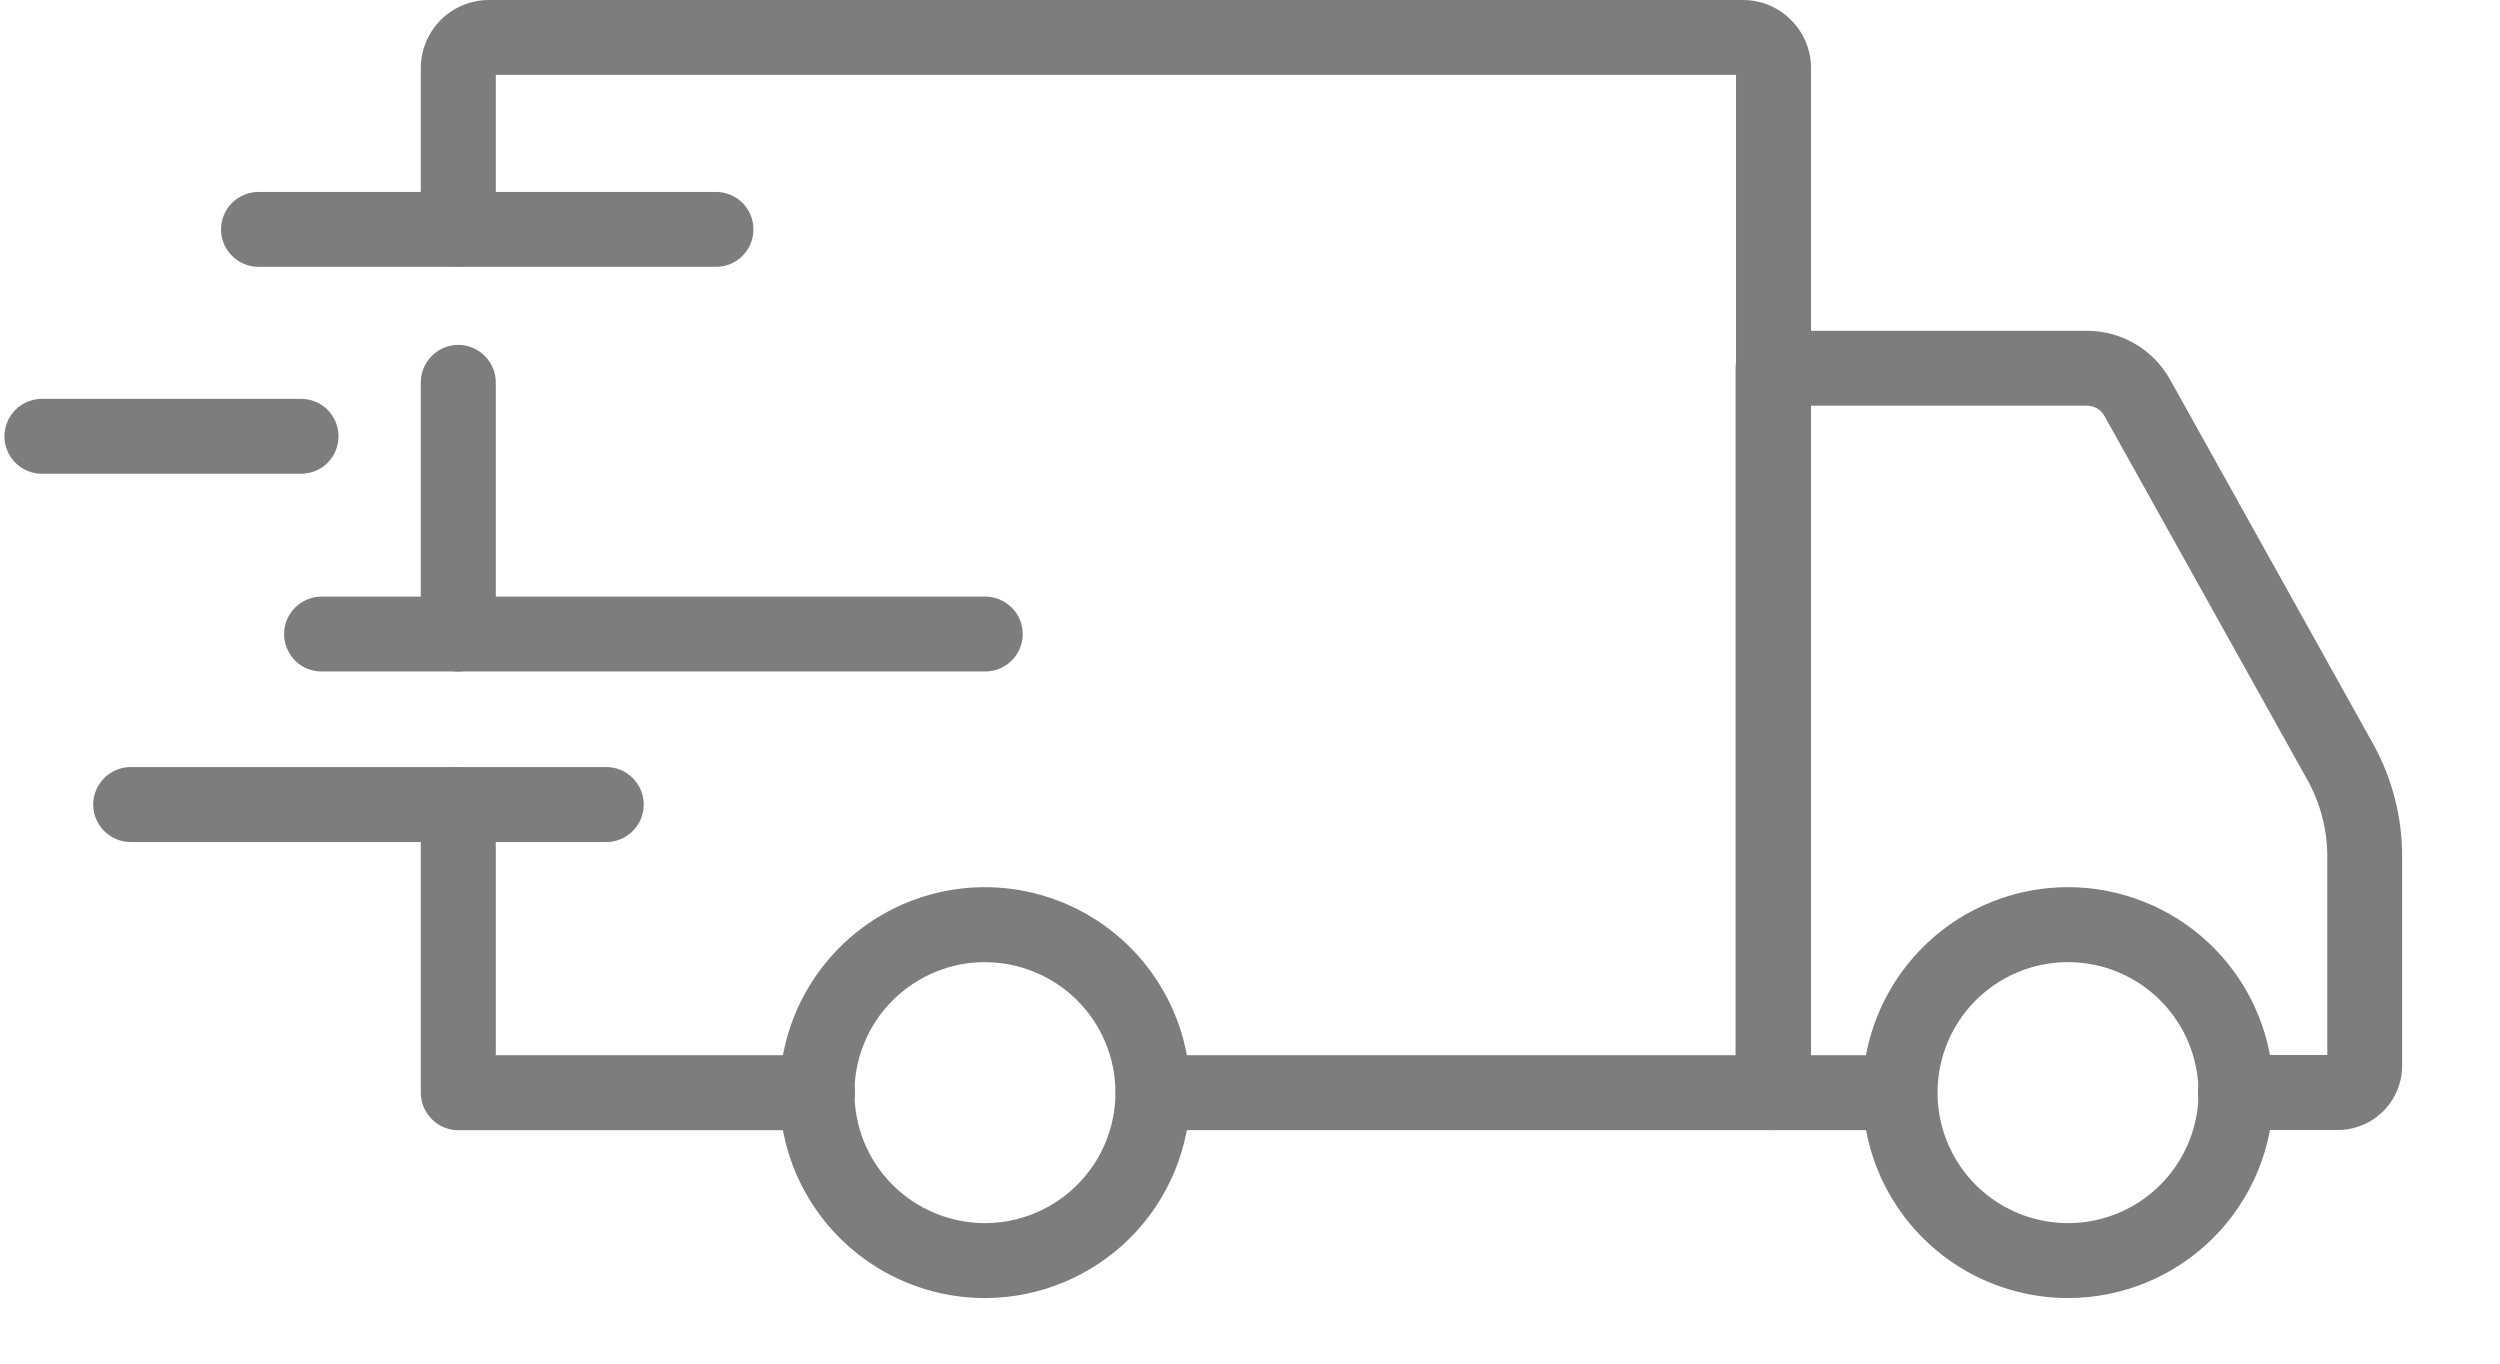 <svg xmlns="http://www.w3.org/2000/svg" width="22" height="12" viewBox="0 0 22 12" fill="none">
  <path d="M18.2 11.423C17.842 11.423 17.493 11.317 17.195 11.119C16.898 10.92 16.666 10.638 16.529 10.308C16.392 9.978 16.356 9.614 16.425 9.263C16.495 8.912 16.667 8.59 16.92 8.337C17.172 8.084 17.495 7.912 17.845 7.842C18.196 7.772 18.56 7.808 18.89 7.945C19.221 8.082 19.503 8.313 19.702 8.611C19.9 8.908 20.006 9.257 20.006 9.615C20.006 10.094 19.816 10.554 19.477 10.893C19.139 11.232 18.679 11.422 18.2 11.423ZM18.2 8.467C17.973 8.466 17.75 8.534 17.561 8.66C17.372 8.786 17.225 8.965 17.138 9.175C17.051 9.385 17.028 9.615 17.072 9.838C17.116 10.061 17.226 10.266 17.386 10.427C17.547 10.587 17.751 10.697 17.974 10.741C18.197 10.786 18.428 10.763 18.638 10.676C18.848 10.589 19.027 10.442 19.153 10.253C19.28 10.064 19.347 9.842 19.347 9.615C19.347 9.311 19.226 9.019 19.011 8.804C18.796 8.588 18.504 8.467 18.2 8.467Z" fill="#7D7D7D"/>
  <path d="M8.669 11.423C8.311 11.423 7.962 11.318 7.664 11.119C7.367 10.921 7.135 10.639 6.997 10.308C6.86 9.978 6.824 9.614 6.894 9.264C6.963 8.913 7.136 8.591 7.388 8.338C7.641 8.084 7.963 7.912 8.314 7.842C8.665 7.772 9.028 7.808 9.359 7.945C9.689 8.082 9.972 8.313 10.17 8.611C10.369 8.908 10.475 9.258 10.475 9.615C10.475 10.094 10.284 10.554 9.946 10.893C9.607 11.231 9.148 11.422 8.669 11.423ZM8.669 8.467C8.442 8.466 8.22 8.534 8.031 8.66C7.841 8.786 7.694 8.965 7.607 9.175C7.52 9.384 7.497 9.615 7.541 9.838C7.585 10.061 7.694 10.266 7.855 10.427C8.015 10.587 8.22 10.697 8.443 10.741C8.665 10.786 8.896 10.763 9.106 10.676C9.316 10.589 9.496 10.442 9.622 10.253C9.748 10.065 9.816 9.842 9.816 9.615C9.816 9.311 9.695 9.019 9.48 8.804C9.265 8.589 8.973 8.468 8.669 8.467Z" fill="#7D7D7D"/>
  <path d="M20.573 9.944H19.672C19.584 9.944 19.5 9.909 19.438 9.847C19.377 9.785 19.342 9.702 19.342 9.614C19.342 9.527 19.377 9.443 19.438 9.381C19.5 9.319 19.584 9.284 19.672 9.284H20.48V7.536C20.48 7.299 20.419 7.067 20.304 6.861L18.519 3.66C18.504 3.633 18.482 3.61 18.455 3.594C18.428 3.579 18.397 3.57 18.366 3.57H15.933V9.286H16.718C16.806 9.286 16.89 9.32 16.951 9.382C17.013 9.444 17.048 9.528 17.048 9.615C17.048 9.703 17.013 9.787 16.951 9.849C16.89 9.91 16.806 9.945 16.718 9.945H15.603C15.516 9.945 15.432 9.91 15.37 9.849C15.308 9.787 15.273 9.703 15.273 9.615V3.24C15.273 3.153 15.308 3.069 15.37 3.007C15.432 2.946 15.516 2.911 15.603 2.911H18.366C18.514 2.911 18.66 2.95 18.789 3.026C18.917 3.101 19.023 3.209 19.096 3.339L20.88 6.54C21.05 6.844 21.139 7.187 21.139 7.536V9.378C21.139 9.528 21.079 9.672 20.973 9.778C20.867 9.884 20.723 9.944 20.573 9.944Z" fill="#7D7D7D"/>
  <path d="M7.195 9.946H4.033C3.945 9.946 3.862 9.911 3.8 9.849C3.738 9.787 3.703 9.703 3.703 9.616V7.08C3.703 6.993 3.738 6.909 3.8 6.847C3.862 6.785 3.945 6.75 4.033 6.75C4.12 6.75 4.204 6.785 4.266 6.847C4.328 6.909 4.363 6.993 4.363 7.08V9.286H7.195C7.282 9.286 7.366 9.321 7.428 9.383C7.49 9.445 7.524 9.529 7.524 9.616C7.524 9.703 7.49 9.787 7.428 9.849C7.366 9.911 7.282 9.946 7.195 9.946Z" fill="#7D7D7D"/>
  <path d="M4.033 5.909C3.945 5.909 3.862 5.874 3.8 5.812C3.738 5.751 3.703 5.667 3.703 5.579V3.365C3.703 3.278 3.738 3.194 3.8 3.132C3.862 3.07 3.945 3.035 4.033 3.035C4.12 3.035 4.204 3.07 4.266 3.132C4.328 3.194 4.363 3.278 4.363 3.365V5.581C4.362 5.668 4.327 5.751 4.266 5.813C4.204 5.874 4.12 5.909 4.033 5.909Z" fill="#7D7D7D"/>
  <path d="M15.607 9.945H10.148C10.06 9.945 9.977 9.911 9.915 9.849C9.853 9.787 9.818 9.703 9.818 9.616C9.818 9.528 9.853 9.444 9.915 9.382C9.977 9.321 10.06 9.286 10.148 9.286H15.277V0.659H4.363V2.018C4.363 2.105 4.328 2.189 4.266 2.251C4.204 2.313 4.12 2.347 4.033 2.347C3.945 2.347 3.862 2.313 3.8 2.251C3.738 2.189 3.703 2.105 3.703 2.018V0.599C3.703 0.44 3.767 0.288 3.879 0.175C3.991 0.063 4.144 0 4.302 0H15.338C15.497 0 15.649 0.063 15.761 0.176C15.874 0.288 15.937 0.44 15.937 0.599V9.616C15.937 9.703 15.902 9.787 15.84 9.849C15.779 9.911 15.695 9.945 15.607 9.945Z" fill="#7D7D7D"/>
  <path d="M5.335 7.41H1.15C1.063 7.41 0.979 7.375 0.917 7.313C0.855 7.251 0.82 7.168 0.82 7.08C0.82 6.993 0.855 6.909 0.917 6.847C0.979 6.785 1.063 6.75 1.15 6.75H5.335C5.423 6.75 5.507 6.785 5.568 6.847C5.63 6.909 5.665 6.993 5.665 7.08C5.665 7.168 5.63 7.251 5.568 7.313C5.507 7.375 5.423 7.41 5.335 7.41Z" fill="#7D7D7D"/>
  <path d="M8.67 5.909H2.83C2.742 5.909 2.658 5.875 2.597 5.813C2.535 5.751 2.5 5.667 2.5 5.58C2.5 5.492 2.535 5.408 2.597 5.347C2.658 5.285 2.742 5.25 2.83 5.25H8.67C8.757 5.25 8.841 5.285 8.903 5.347C8.965 5.408 9 5.492 9 5.58C9 5.667 8.965 5.751 8.903 5.813C8.841 5.875 8.757 5.909 8.67 5.909Z" fill="#7D7D7D"/>
  <path d="M2.649 4.169H0.369C0.281 4.169 0.197 4.135 0.136 4.073C0.074 4.011 0.039 3.927 0.039 3.84C0.039 3.752 0.074 3.668 0.136 3.606C0.197 3.545 0.281 3.51 0.369 3.51H2.649C2.737 3.51 2.821 3.545 2.883 3.606C2.944 3.668 2.979 3.752 2.979 3.84C2.979 3.927 2.944 4.011 2.883 4.073C2.821 4.135 2.737 4.169 2.649 4.169Z" fill="#7D7D7D"/>
  <path d="M6.301 2.348H2.275C2.188 2.348 2.104 2.314 2.042 2.252C1.98 2.19 1.945 2.106 1.945 2.019C1.945 1.931 1.98 1.847 2.042 1.785C2.104 1.724 2.188 1.689 2.275 1.689H6.301C6.388 1.689 6.472 1.724 6.534 1.785C6.596 1.847 6.63 1.931 6.63 2.019C6.63 2.106 6.596 2.19 6.534 2.252C6.472 2.314 6.388 2.348 6.301 2.348Z" fill="#7D7D7D"/>
</svg>